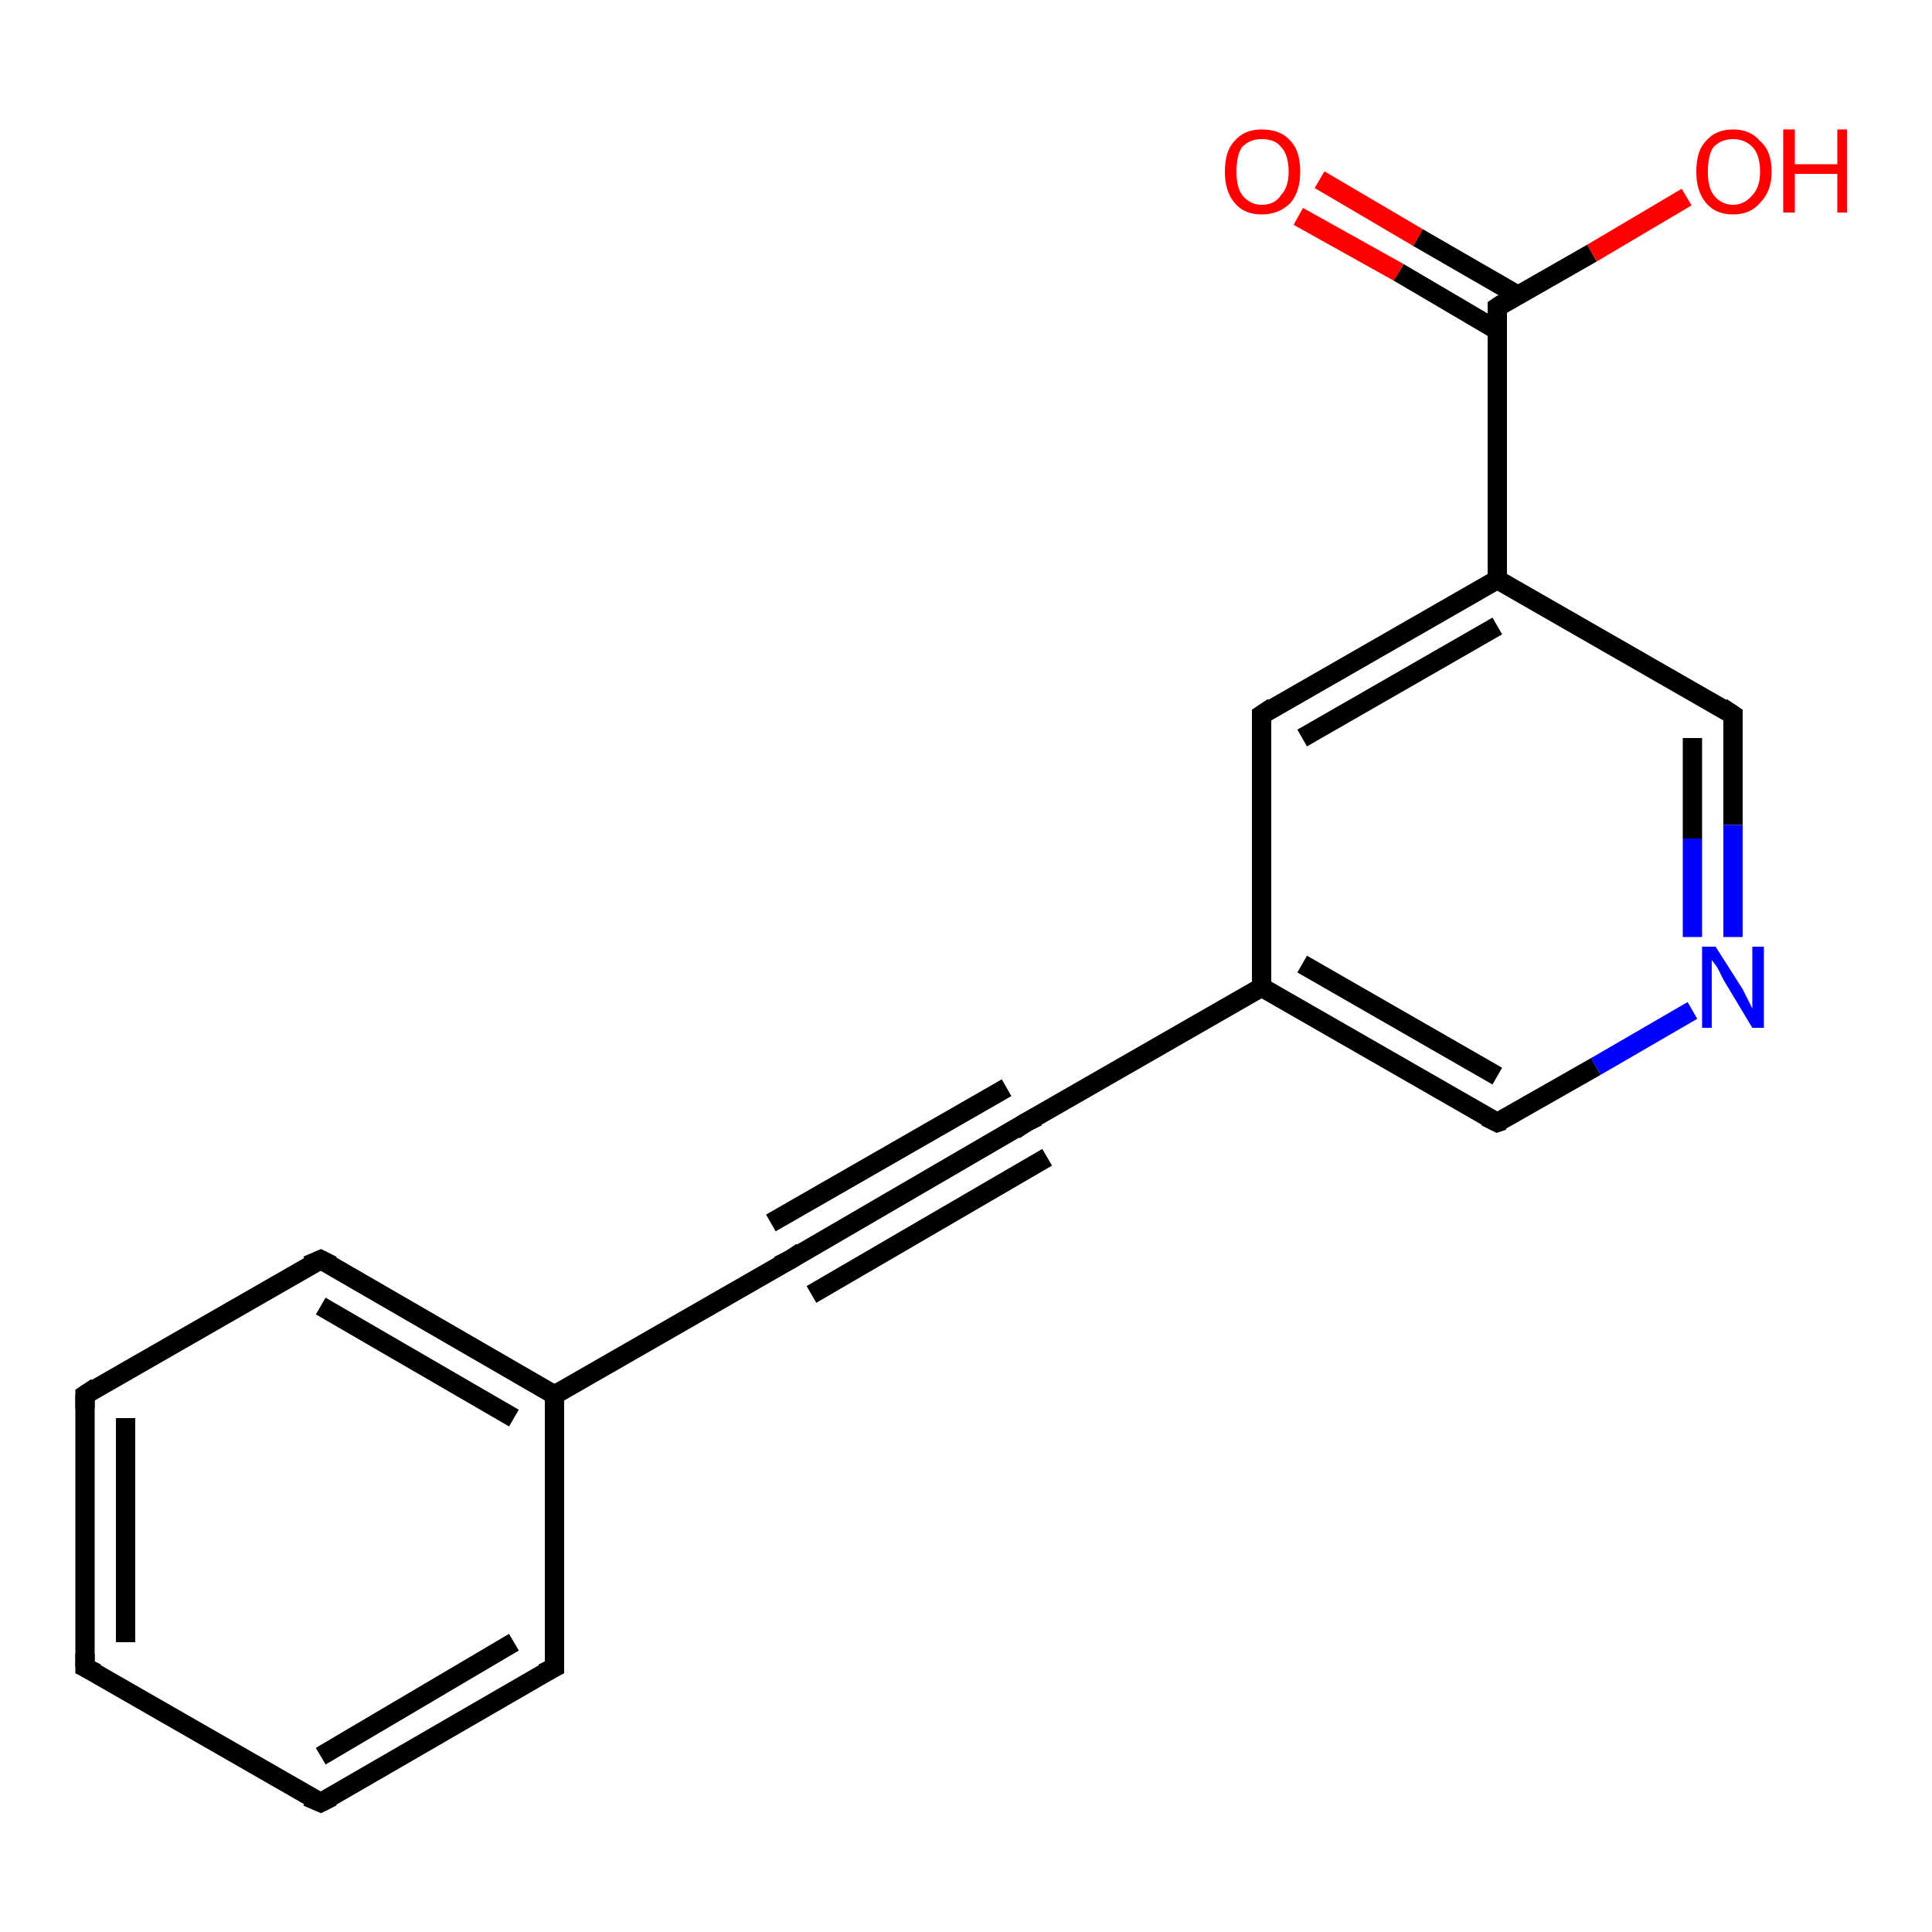 <?xml version='1.0' encoding='iso-8859-1'?>
<svg version='1.1' baseProfile='full'
              xmlns='http://www.w3.org/2000/svg'
                      xmlns:rdkit='http://www.rdkit.org/xml'
                      xmlns:xlink='http://www.w3.org/1999/xlink'
                  xml:space='preserve'
width='100px' height='100px' viewBox='0 0 100 100'>
<!-- END OF HEADER -->
<rect style='opacity:1.0;fill:#FFFFFF;stroke:none' width='100.0' height='100.0' x='0.0' y='0.0'> </rect>
<path class='bond-0 atom-2 atom-3' d='M 16.6,93.3 L 4.4,86.3' style='fill:none;fill-rule:evenodd;stroke:#000000;stroke-width:1.0px;stroke-linecap:butt;stroke-linejoin:miter;stroke-opacity:1' />
<path class='bond-1 atom-2 atom-1' d='M 16.6,93.3 L 28.7,86.3' style='fill:none;fill-rule:evenodd;stroke:#000000;stroke-width:1.0px;stroke-linecap:butt;stroke-linejoin:miter;stroke-opacity:1' />
<path class='bond-1 atom-2 atom-1' d='M 16.6,90.9 L 26.6,85.0' style='fill:none;fill-rule:evenodd;stroke:#000000;stroke-width:1.0px;stroke-linecap:butt;stroke-linejoin:miter;stroke-opacity:1' />
<path class='bond-2 atom-3 atom-4' d='M 4.4,86.3 L 4.4,72.2' style='fill:none;fill-rule:evenodd;stroke:#000000;stroke-width:1.0px;stroke-linecap:butt;stroke-linejoin:miter;stroke-opacity:1' />
<path class='bond-2 atom-3 atom-4' d='M 6.5,85.0 L 6.5,73.4' style='fill:none;fill-rule:evenodd;stroke:#000000;stroke-width:1.0px;stroke-linecap:butt;stroke-linejoin:miter;stroke-opacity:1' />
<path class='bond-3 atom-1 atom-0' d='M 28.7,86.3 L 28.7,72.2' style='fill:none;fill-rule:evenodd;stroke:#000000;stroke-width:1.0px;stroke-linecap:butt;stroke-linejoin:miter;stroke-opacity:1' />
<path class='bond-4 atom-4 atom-5' d='M 4.4,72.2 L 16.6,65.2' style='fill:none;fill-rule:evenodd;stroke:#000000;stroke-width:1.0px;stroke-linecap:butt;stroke-linejoin:miter;stroke-opacity:1' />
<path class='bond-5 atom-0 atom-5' d='M 28.7,72.2 L 16.6,65.2' style='fill:none;fill-rule:evenodd;stroke:#000000;stroke-width:1.0px;stroke-linecap:butt;stroke-linejoin:miter;stroke-opacity:1' />
<path class='bond-5 atom-0 atom-5' d='M 26.6,73.4 L 16.6,67.6' style='fill:none;fill-rule:evenodd;stroke:#000000;stroke-width:1.0px;stroke-linecap:butt;stroke-linejoin:miter;stroke-opacity:1' />
<path class='bond-6 atom-0 atom-13' d='M 28.7,72.2 L 40.9,65.2' style='fill:none;fill-rule:evenodd;stroke:#000000;stroke-width:1.0px;stroke-linecap:butt;stroke-linejoin:miter;stroke-opacity:1' />
<path class='bond-7 atom-13 atom-12' d='M 40.9,65.2 L 53.1,58.1' style='fill:none;fill-rule:evenodd;stroke:#000000;stroke-width:1.0px;stroke-linecap:butt;stroke-linejoin:miter;stroke-opacity:1' />
<path class='bond-7 atom-13 atom-12' d='M 39.9,63.3 L 52.1,56.3' style='fill:none;fill-rule:evenodd;stroke:#000000;stroke-width:1.0px;stroke-linecap:butt;stroke-linejoin:miter;stroke-opacity:1' />
<path class='bond-7 atom-13 atom-12' d='M 42.0,67.0 L 54.2,59.9' style='fill:none;fill-rule:evenodd;stroke:#000000;stroke-width:1.0px;stroke-linecap:butt;stroke-linejoin:miter;stroke-opacity:1' />
<path class='bond-8 atom-16 atom-6' d='M 68.3,9.3 L 73.4,12.3' style='fill:none;fill-rule:evenodd;stroke:#FF0000;stroke-width:1.0px;stroke-linecap:butt;stroke-linejoin:miter;stroke-opacity:1' />
<path class='bond-8 atom-16 atom-6' d='M 73.4,12.3 L 78.6,15.3' style='fill:none;fill-rule:evenodd;stroke:#000000;stroke-width:1.0px;stroke-linecap:butt;stroke-linejoin:miter;stroke-opacity:1' />
<path class='bond-8 atom-16 atom-6' d='M 67.2,11.2 L 72.4,14.1' style='fill:none;fill-rule:evenodd;stroke:#FF0000;stroke-width:1.0px;stroke-linecap:butt;stroke-linejoin:miter;stroke-opacity:1' />
<path class='bond-8 atom-16 atom-6' d='M 72.4,14.1 L 77.5,17.1' style='fill:none;fill-rule:evenodd;stroke:#000000;stroke-width:1.0px;stroke-linecap:butt;stroke-linejoin:miter;stroke-opacity:1' />
<path class='bond-9 atom-12 atom-10' d='M 53.1,58.1 L 65.3,51.1' style='fill:none;fill-rule:evenodd;stroke:#000000;stroke-width:1.0px;stroke-linecap:butt;stroke-linejoin:miter;stroke-opacity:1' />
<path class='bond-10 atom-11 atom-10' d='M 65.3,37.0 L 65.3,51.1' style='fill:none;fill-rule:evenodd;stroke:#000000;stroke-width:1.0px;stroke-linecap:butt;stroke-linejoin:miter;stroke-opacity:1' />
<path class='bond-11 atom-11 atom-7' d='M 65.3,37.0 L 77.5,30.0' style='fill:none;fill-rule:evenodd;stroke:#000000;stroke-width:1.0px;stroke-linecap:butt;stroke-linejoin:miter;stroke-opacity:1' />
<path class='bond-11 atom-11 atom-7' d='M 67.4,38.2 L 77.5,32.4' style='fill:none;fill-rule:evenodd;stroke:#000000;stroke-width:1.0px;stroke-linecap:butt;stroke-linejoin:miter;stroke-opacity:1' />
<path class='bond-12 atom-6 atom-7' d='M 77.5,15.9 L 77.5,30.0' style='fill:none;fill-rule:evenodd;stroke:#000000;stroke-width:1.0px;stroke-linecap:butt;stroke-linejoin:miter;stroke-opacity:1' />
<path class='bond-13 atom-6 atom-15' d='M 77.5,15.9 L 82.4,13.1' style='fill:none;fill-rule:evenodd;stroke:#000000;stroke-width:1.0px;stroke-linecap:butt;stroke-linejoin:miter;stroke-opacity:1' />
<path class='bond-13 atom-6 atom-15' d='M 82.4,13.1 L 87.3,10.2' style='fill:none;fill-rule:evenodd;stroke:#FF0000;stroke-width:1.0px;stroke-linecap:butt;stroke-linejoin:miter;stroke-opacity:1' />
<path class='bond-14 atom-10 atom-9' d='M 65.3,51.1 L 77.5,58.1' style='fill:none;fill-rule:evenodd;stroke:#000000;stroke-width:1.0px;stroke-linecap:butt;stroke-linejoin:miter;stroke-opacity:1' />
<path class='bond-14 atom-10 atom-9' d='M 67.4,49.9 L 77.5,55.7' style='fill:none;fill-rule:evenodd;stroke:#000000;stroke-width:1.0px;stroke-linecap:butt;stroke-linejoin:miter;stroke-opacity:1' />
<path class='bond-15 atom-7 atom-8' d='M 77.5,30.0 L 89.7,37.0' style='fill:none;fill-rule:evenodd;stroke:#000000;stroke-width:1.0px;stroke-linecap:butt;stroke-linejoin:miter;stroke-opacity:1' />
<path class='bond-16 atom-9 atom-14' d='M 77.5,58.1 L 82.6,55.2' style='fill:none;fill-rule:evenodd;stroke:#000000;stroke-width:1.0px;stroke-linecap:butt;stroke-linejoin:miter;stroke-opacity:1' />
<path class='bond-16 atom-9 atom-14' d='M 82.6,55.2 L 87.6,52.3' style='fill:none;fill-rule:evenodd;stroke:#0000FF;stroke-width:1.0px;stroke-linecap:butt;stroke-linejoin:miter;stroke-opacity:1' />
<path class='bond-17 atom-8 atom-14' d='M 89.7,37.0 L 89.7,42.7' style='fill:none;fill-rule:evenodd;stroke:#000000;stroke-width:1.0px;stroke-linecap:butt;stroke-linejoin:miter;stroke-opacity:1' />
<path class='bond-17 atom-8 atom-14' d='M 89.7,42.7 L 89.7,48.5' style='fill:none;fill-rule:evenodd;stroke:#0000FF;stroke-width:1.0px;stroke-linecap:butt;stroke-linejoin:miter;stroke-opacity:1' />
<path class='bond-17 atom-8 atom-14' d='M 87.6,38.2 L 87.6,43.4' style='fill:none;fill-rule:evenodd;stroke:#000000;stroke-width:1.0px;stroke-linecap:butt;stroke-linejoin:miter;stroke-opacity:1' />
<path class='bond-17 atom-8 atom-14' d='M 87.6,43.4 L 87.6,48.5' style='fill:none;fill-rule:evenodd;stroke:#0000FF;stroke-width:1.0px;stroke-linecap:butt;stroke-linejoin:miter;stroke-opacity:1' />
<path d='M 28.1,86.6 L 28.7,86.3 L 28.7,85.6' style='fill:none;stroke:#000000;stroke-width:1.0px;stroke-linecap:butt;stroke-linejoin:miter;stroke-opacity:1;' />
<path d='M 15.9,93.0 L 16.6,93.3 L 17.2,93.0' style='fill:none;stroke:#000000;stroke-width:1.0px;stroke-linecap:butt;stroke-linejoin:miter;stroke-opacity:1;' />
<path d='M 5.0,86.6 L 4.4,86.3 L 4.4,85.6' style='fill:none;stroke:#000000;stroke-width:1.0px;stroke-linecap:butt;stroke-linejoin:miter;stroke-opacity:1;' />
<path d='M 4.4,72.9 L 4.4,72.2 L 5.0,71.8' style='fill:none;stroke:#000000;stroke-width:1.0px;stroke-linecap:butt;stroke-linejoin:miter;stroke-opacity:1;' />
<path d='M 15.9,65.5 L 16.6,65.2 L 17.2,65.5' style='fill:none;stroke:#000000;stroke-width:1.0px;stroke-linecap:butt;stroke-linejoin:miter;stroke-opacity:1;' />
<path d='M 77.5,16.6 L 77.5,15.9 L 77.8,15.7' style='fill:none;stroke:#000000;stroke-width:1.0px;stroke-linecap:butt;stroke-linejoin:miter;stroke-opacity:1;' />
<path d='M 89.1,36.6 L 89.7,37.0 L 89.7,37.3' style='fill:none;stroke:#000000;stroke-width:1.0px;stroke-linecap:butt;stroke-linejoin:miter;stroke-opacity:1;' />
<path d='M 76.9,57.8 L 77.5,58.1 L 77.8,58.0' style='fill:none;stroke:#000000;stroke-width:1.0px;stroke-linecap:butt;stroke-linejoin:miter;stroke-opacity:1;' />
<path d='M 65.3,37.7 L 65.3,37.0 L 65.9,36.6' style='fill:none;stroke:#000000;stroke-width:1.0px;stroke-linecap:butt;stroke-linejoin:miter;stroke-opacity:1;' />
<path d='M 52.5,58.5 L 53.1,58.1 L 53.7,57.8' style='fill:none;stroke:#000000;stroke-width:1.0px;stroke-linecap:butt;stroke-linejoin:miter;stroke-opacity:1;' />
<path d='M 40.3,65.5 L 40.9,65.2 L 41.5,64.8' style='fill:none;stroke:#000000;stroke-width:1.0px;stroke-linecap:butt;stroke-linejoin:miter;stroke-opacity:1;' />
<path class='atom-14' d='M 88.8 49.0
L 90.2 51.2
Q 90.3 51.4, 90.5 51.8
Q 90.7 52.2, 90.7 52.2
L 90.7 49.0
L 91.3 49.0
L 91.3 53.2
L 90.7 53.2
L 89.2 50.7
Q 89.1 50.5, 88.9 50.1
Q 88.7 49.8, 88.6 49.7
L 88.6 53.2
L 88.1 53.2
L 88.1 49.0
L 88.8 49.0
' fill='#0000FF'/>
<path class='atom-15' d='M 87.8 8.9
Q 87.8 7.8, 88.3 7.3
Q 88.8 6.7, 89.7 6.7
Q 90.6 6.7, 91.1 7.3
Q 91.7 7.8, 91.7 8.9
Q 91.7 9.9, 91.1 10.5
Q 90.6 11.1, 89.7 11.1
Q 88.8 11.1, 88.3 10.5
Q 87.8 9.9, 87.8 8.9
M 89.7 10.6
Q 90.3 10.6, 90.7 10.1
Q 91.1 9.7, 91.1 8.9
Q 91.1 8.0, 90.7 7.6
Q 90.3 7.2, 89.7 7.2
Q 89.1 7.2, 88.7 7.6
Q 88.4 8.0, 88.4 8.9
Q 88.4 9.7, 88.7 10.1
Q 89.1 10.6, 89.7 10.6
' fill='#FF0000'/>
<path class='atom-15' d='M 92.3 6.7
L 92.9 6.7
L 92.9 8.5
L 95.1 8.5
L 95.1 6.7
L 95.6 6.7
L 95.6 11.0
L 95.1 11.0
L 95.1 9.0
L 92.9 9.0
L 92.9 11.0
L 92.3 11.0
L 92.3 6.7
' fill='#FF0000'/>
<path class='atom-16' d='M 63.4 8.9
Q 63.4 7.8, 63.9 7.3
Q 64.4 6.7, 65.3 6.7
Q 66.3 6.7, 66.8 7.3
Q 67.3 7.8, 67.3 8.9
Q 67.3 9.9, 66.8 10.5
Q 66.2 11.1, 65.3 11.1
Q 64.4 11.1, 63.9 10.5
Q 63.4 9.9, 63.4 8.9
M 65.3 10.6
Q 66.0 10.6, 66.3 10.1
Q 66.7 9.7, 66.7 8.9
Q 66.7 8.0, 66.3 7.6
Q 66.0 7.2, 65.3 7.2
Q 64.7 7.2, 64.3 7.6
Q 64.0 8.0, 64.0 8.9
Q 64.0 9.7, 64.3 10.1
Q 64.7 10.6, 65.3 10.6
' fill='#FF0000'/>
</svg>
